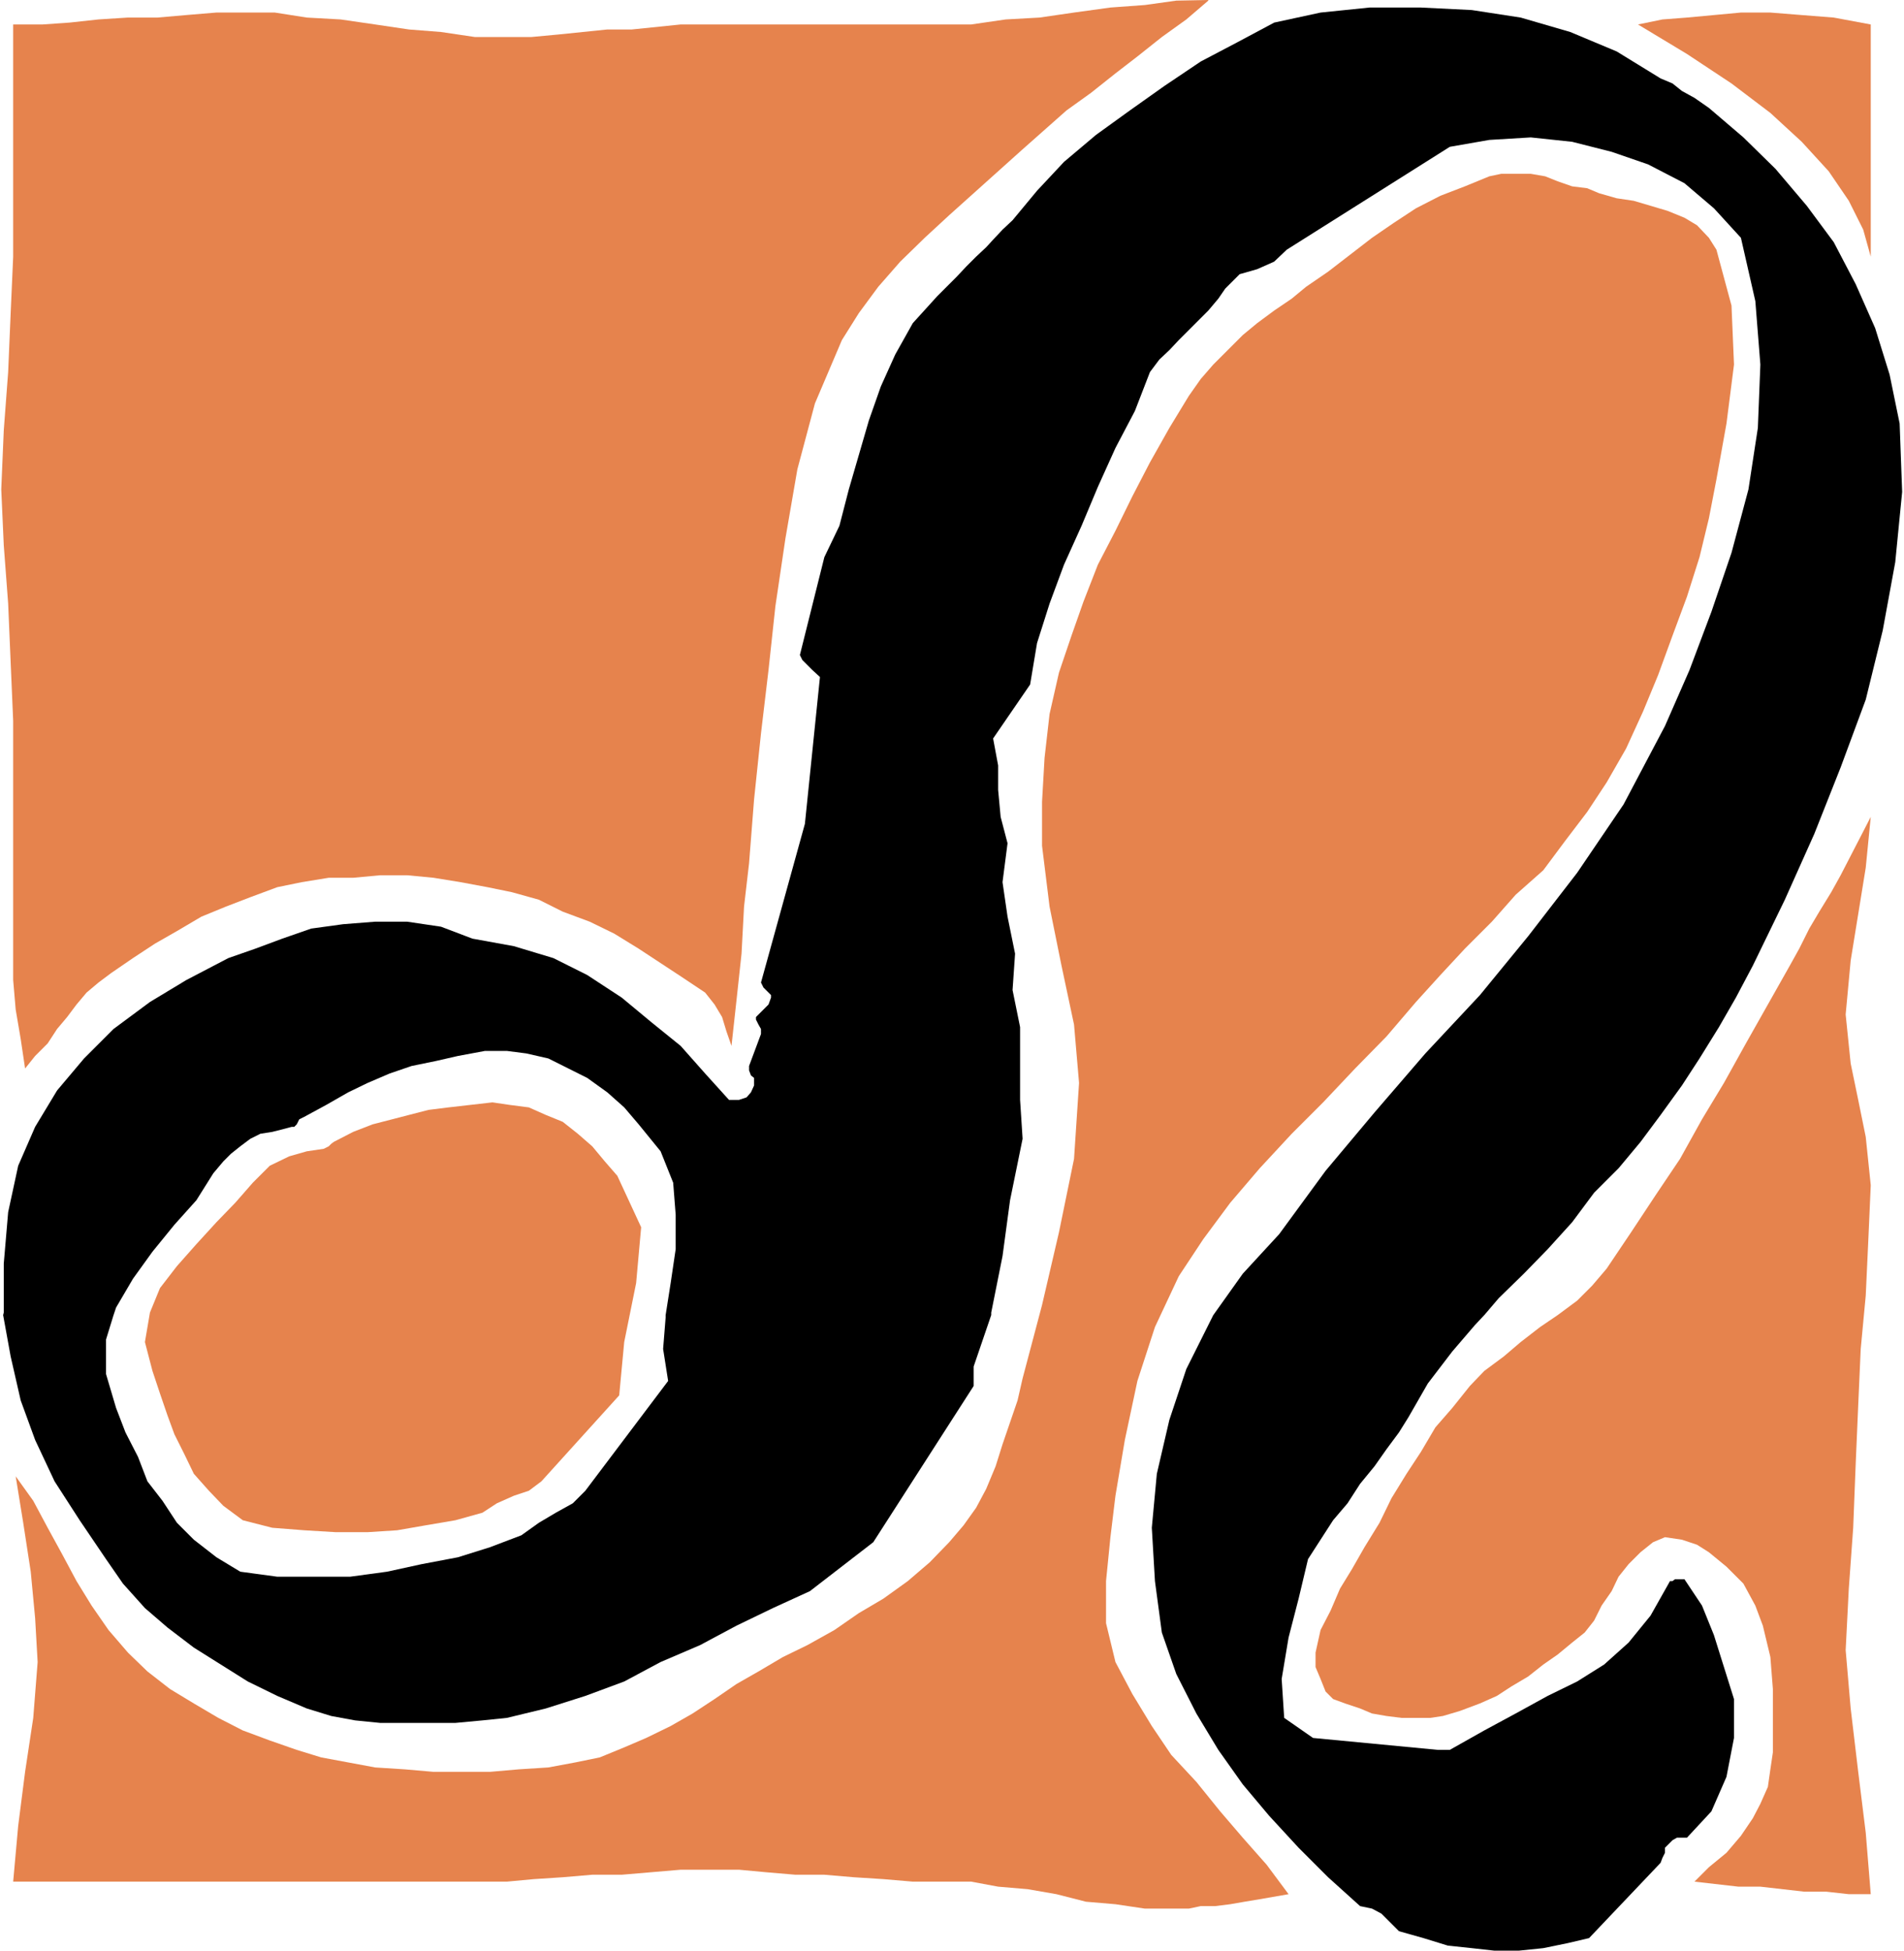<svg xmlns="http://www.w3.org/2000/svg" fill-rule="evenodd" height="502.495" preserveAspectRatio="none" stroke-linecap="round" viewBox="0 0 3035 3110" width="490.455"><style>.pen1{stroke:none}.brush2{fill:#e6834d}</style><path class="pen1" d="m5 2096 1-4v-78l7-82 16-74 27-62 35-58 43-51 47-47 58-43 58-35 67-35 43-15 43-16 46-16 51-7 51-4h51l54 8 50 19 66 12 63 19 54 27 55 36 47 39 47 38 39 44 38 42h16l12-4 7-8 5-11v-12l-5-4-3-8v-7l19-51v-8l-4-7-4-8v-4l8-8 8-8 4-4 4-11v-4l-8-8-4-4-4-8 70-253 24-234-12-11-8-8-8-8-4-8 39-156 24-50 15-58 16-55 16-55 19-54 23-51 28-50 39-43 15-15 16-16 15-16 16-16 16-15 11-12 15-16 16-15 39-47 43-46 51-43 54-39 55-39 58-39 59-31 58-31 74-16 78-8h82l81 4 78 12 79 23 74 31 70 43 19 8 15 12 20 11 23 16 55 47 51 50 50 59 43 58 35 67 31 70 23 74 16 78 4 109-11 112-20 109-27 110-40 108-42 106-47 105-51 105-27 51-27 47-31 50-28 43-34 47-32 43-35 42-39 39-35 47-39 43-38 39-40 39-23 27h-432l47-66 58-63 74-101 78-93 81-94 87-93 77-94 78-101 74-109 66-125 39-89 35-93 32-94 27-101 15-98 4-101-8-101-23-101-43-47-47-40-58-30-58-20-63-16-66-7-66 4-63 11-260 164-20 19-27 12-28 8-23 23-11 16-16 19-16 16-15 15-16 16-15 16-16 15-15 20-24 62-31 59-28 62-26 62-28 62-23 62-20 63-11 66-59 86 8 43v39l4 43 11 42-8 62 8 55 12 59-4 58 12 59v116l4 62-20 98-12 89-18 90v4h-519l8-51 8-54v-55l-4-51-20-50-35-43-23-27-27-24-32-23-30-15-32-16-35-8-31-4h-35l-43 8-35 8-39 8-35 12-35 15-31 15-35 20-35 19-8 4-4 8-4 4h-4l-15 4-16 4-19 3-16 8-16 12-15 12-12 12-16 19-27 43-35 39-35 43-31 43-27 46-4 12H5zm0 0 12 66 16 70 23 63 31 66 40 62 42 62 27 39 35 39 36 31 42 32 43 27 43 27 47 23 47 20 39 12 38 7 40 4h120l43-4 39-4 62-15 63-20 62-23 58-31 63-27 58-31 58-28 59-27 101-78 160-249v-31l28-82h-519v4l-4 50 8 51-132 175-20 20-27 15-27 16-28 20-50 19-51 16-58 11-55 12-59 8H442l-59-8-38-23-36-28-27-27-23-35-24-31-15-39-20-39-15-39-16-54v-55l12-39H5zm1929 0-4 8-39 78-27 81-20 86-8 86 5 85 11 82 23 66 32 63 35 58 39 55 42 50 47 51 47 47 51 46 19 4 15 8 12 12 16 16 39 11 39 12 38 4 36 4h39l39-4 39-8 34-8 114-120 3-8 4-8v-8l8-8 4-4 7-4h16l39-42 24-55 12-62v-62l-16-51-16-51-19-47-28-42h-15l-4 3h-4l-31 55-35 43-39 35-43 27-47 23-51 28-50 27-55 31h-19l-199-19-46-32-4-62 11-66 16-62 15-63 20-31 20-31 23-27 20-31 23-28 19-27 20-27 15-24 31-54 39-51 36-42 15-16h-432z" style="fill:#000"/><path class="pen1 brush2" d="m387 2423 47 12 51 4 50 3h51l47-3 46-8 47-8 43-12 23-15 27-12 24-8 20-15 124-137 8-85 19-94 8-89-38-82-20-23-20-24-23-20-24-19-27-11-27-12-31-4-27-4-35 4-35 4-32 4-31 8-27 7-31 8-31 12-31 16-4 3-4 4-8 4-27 4-28 8-31 15-27 27-28 32-30 31-32 35-31 35-27 35-16 39-8 47 12 46 12 36 12 35 11 30 16 32 15 31 24 27 23 24 31 23zM1926 0l-51 1-50 7-55 4-58 8-55 8-54 3-55 8h-463l-39 4-39 4h-39l-39 4-39 4-43 4h-90l-54-8-51-4-54-8-55-8-54-3-51-8h-93l-48 4-46 4h-47l-47 3-46 5-43 3H21v370l-4 90-4 94-7 93-4 94 4 89 7 93 4 94 4 93v413l4 47 8 47 7 47 16-20 20-20 15-23 16-19 15-20 16-19 19-16 20-15 35-24 35-23 35-20 39-23 39-16 39-15 43-16 39-8 43-7h39l43-4h43l42 4 43 7 43 8 39 8 43 12 38 19 43 16 39 19 39 24 35 23 35 23 36 24 15 19 12 20 7 23 8 23 8-73 8-74 4-75 8-69 8-102 11-105 12-101 11-102 16-108 19-110 28-105 43-101 27-43 31-42 35-40 39-38 39-36 39-35 39-35 39-35 35-31 35-31 39-28 39-31 35-27 39-31 39-28 35-30V0z"/><path class="pen1 brush2" d="m2054 3019-23 4-23 4-24 4-23 4-24 3h-23l-19 4h-70l-47-7-47-4-47-12-46-8-47-4-43-8h-93l-47-4-47-3-47-4h-46l-47-4-43-4h-93l-47 4-47 4h-47l-47 4-46 3-43 4H21l8-89 11-86 13-86 7-89-4-70-7-74-12-78-12-74 28 39 23 43 23 42 23 43 24 39 27 39 31 36 31 30 36 28 38 23 39 23 39 20 43 16 43 15 39 12 43 8 43 8 47 3 46 4h90l46-4 47-3 43-8 39-8 39-16 35-15 39-19 35-20 35-23 35-24 35-20 39-23 39-19 43-24 39-27 39-23 39-28 35-30 31-32 23-27 20-28 16-30 15-36 11-35 12-35 12-35 8-35 31-117 27-116 24-117 8-121-8-93-20-94-19-94-12-97v-70l4-70 8-70 15-66 20-59 19-54 23-59 28-54 27-55 28-54 31-55 31-51 19-27 20-23 23-23 24-24 23-19 27-20 28-19 23-19 35-24 35-27 35-27 35-24 35-23 39-20 39-15 39-16 19-4h47l23 4 20 8 23 8 24 3 19 8 28 8 27 4 27 8 27 8 27 11 20 12 19 20 12 19 24 89 4 94-12 94-16 89-12 62-15 62-20 63-23 62-23 63-24 58-27 59-31 54-31 47-35 46-35 47-44 39-38 43-43 43-39 42-39 43-47 55-50 51-51 54-50 50-51 55-47 55-43 58-39 59-38 81-28 86-20 94-15 89-8 66-7 70v67l15 62 27 51 31 51 31 46 40 43 38 47 36 42 38 43 35 47z"/><path class="pen1 brush2" d="m2701 2999 35 4 35 4h35l35 4 35 4h35l36 4h35l-8-98-12-97-12-101-8-93 5-98 7-97 4-102 4-93 4-90 8-85 4-86 4-90-8-77-12-59-12-58-8-78 8-86 12-74 12-74 8-81-16 31-16 31-16 31-15 27-19 31-16 27-16 32-15 27-35 62-35 62-35 63-35 58-35 63-39 58-39 59-39 58-23 27-24 24-31 23-28 19-31 24-27 23-31 23-23 24-28 35-27 31-23 39-23 35-24 39-19 39-24 39-20 35-19 31-15 35-16 31-8 36v23l8 19 8 20 12 12 19 7 24 8 19 8 23 4 24 3h46l20-3 27-8 32-12 27-12 23-15 27-16 24-19 23-16 23-19 20-16 15-19 12-24 16-23 11-23 16-20 19-19 20-16 19-8 27 4 24 8 19 12 28 23 27 27 19 35 12 32 12 50 4 51v101l-4 27-4 28-12 27-12 23-19 28-23 27-28 23-23 23zm281-2590V39l-59-11-51-4-50-4h-47l-43 4-43 4-39 3-39 8 78 47 71 47 62 47 50 46 43 47 32 47 23 46 12 43z"/></svg>

